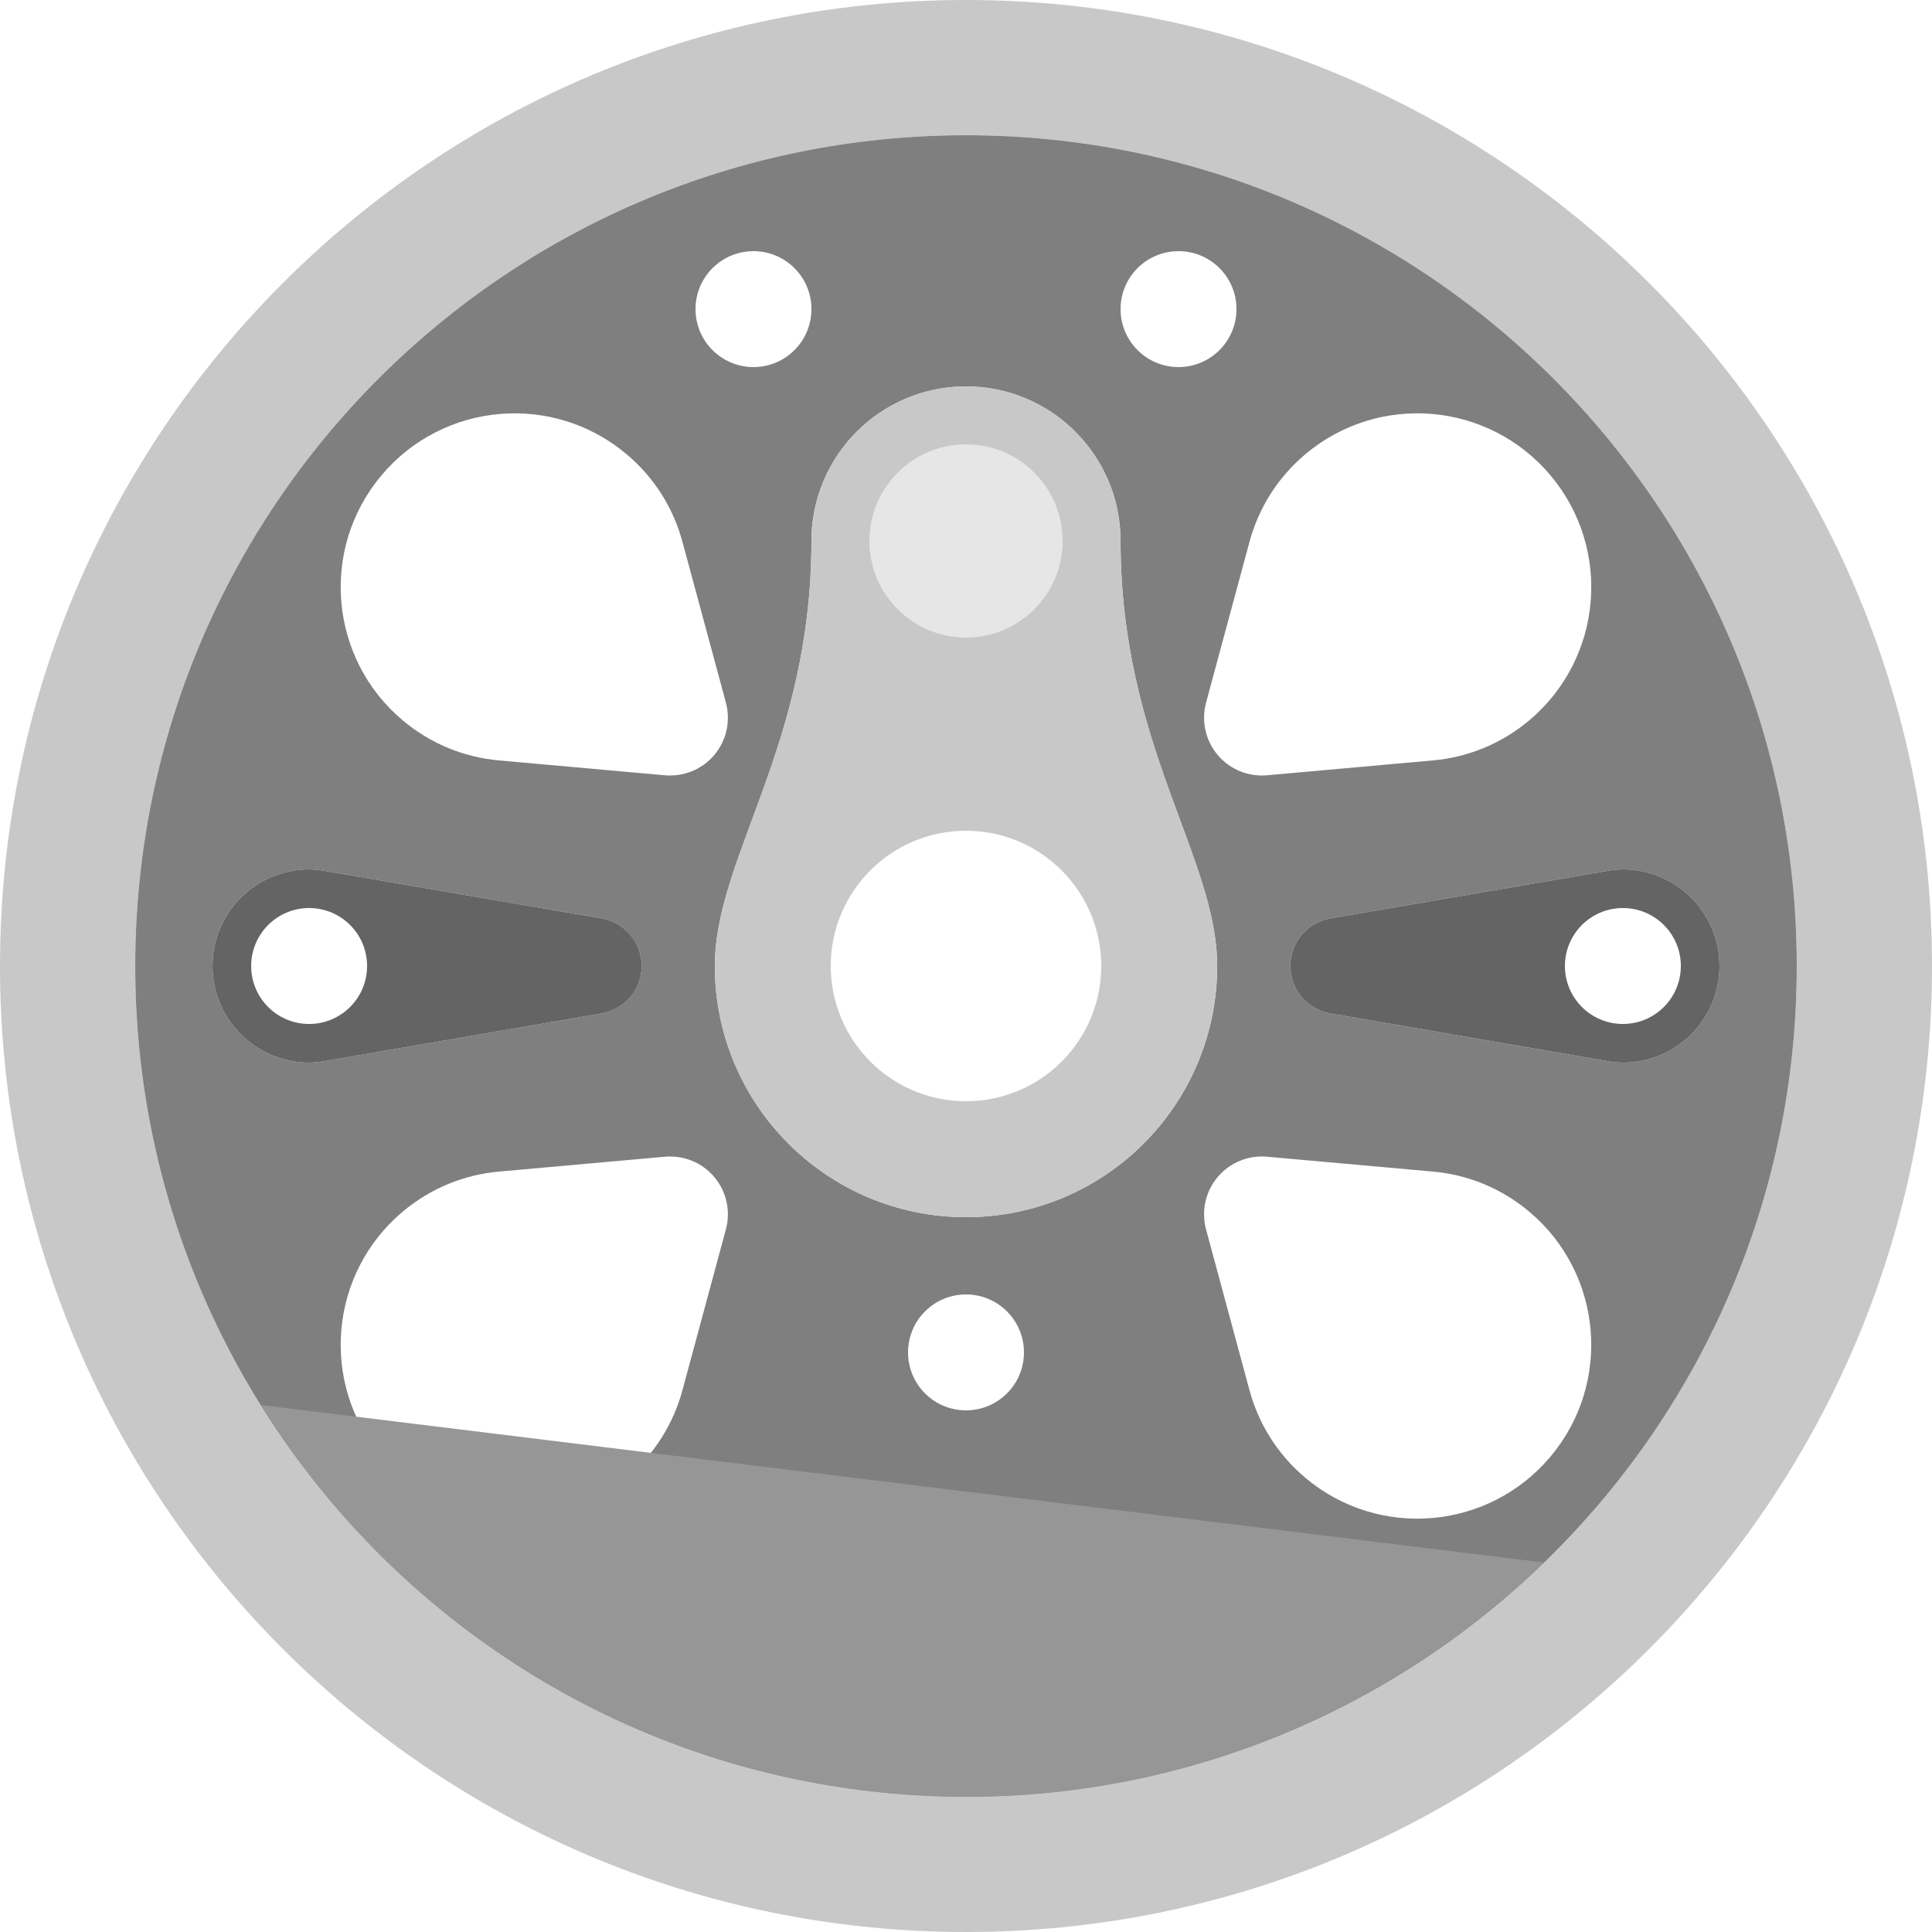 <?xml version="1.0" encoding="utf-8"?>
<!-- Generator: Adobe Illustrator 15.1.0, SVG Export Plug-In . SVG Version: 6.00 Build 0)  -->
<!DOCTYPE svg PUBLIC "-//W3C//DTD SVG 1.1//EN" "http://www.w3.org/Graphics/SVG/1.1/DTD/svg11.dtd">
<svg version="1.1" id="レイヤー_1" xmlns="http://www.w3.org/2000/svg" xmlns:xlink="http://www.w3.org/1999/xlink" x="0px"
	 y="0px" width="100px" height="100px" viewBox="0 0 100 100" enable-background="new 0 0 100 100" xml:space="preserve">
<g>
	<path fill="#C8C8C8" d="M50,0c27.613,0,50,22.386,50,50s-22.387,50-50,50C22.386,100,0,77.614,0,50S22.386,0,50,0z M50,7
		C26.252,7,7,26.252,7,50s19.252,43,43,43s43-19.252,43-43S73.748,7,50,7z"/>
	<path fill="#7F7F7F" d="M93,50c0,23.748-19.252,43-43,43S7,73.748,7,50S26.252,7,50,7S93,26.252,93,50z M58,16c0,1.657,1.343,3,3,3
		s3-1.343,3-3s-1.343-3-3-3S58,14.343,58,16z M36,16c0,1.657,1.343,3,3,3s3-1.343,3-3s-1.343-3-3-3S36,14.343,36,16z M33.214,49.999
		c0-1.234-0.897-2.261-2.075-2.463L16.85,45.085C16.572,45.038,16.291,45,16,45c-2.761,0-5,2.239-5,5c0,2.762,2.239,5,5,5
		c0.291,0,0.572-0.038,0.85-0.086l14.289-2.458C32.317,52.254,33.214,51.234,33.214,49.999z M36.976,39.072
		c0.656-0.78,0.842-1.796,0.595-2.71l-2.248-8.319c-0.463-1.718-1.437-3.313-2.903-4.543c-3.808-3.195-9.485-2.698-12.68,1.109
		c-3.195,3.807-2.698,9.485,1.109,12.68c1.466,1.23,3.206,1.913,4.978,2.07l8.583,0.769C35.353,40.211,36.321,39.853,36.976,39.072z
		 M53,70c0-1.657-1.343-3-3-3s-3,1.343-3,3s1.343,3,3,3S53,71.657,53,70z M63,50c0-5.625-5-11.416-5-22c0-4.418-3.582-8-8-8
		s-8,3.582-8,8c0,10.584-5,16.375-5,22c0,7.18,5.82,13,13,13C57.182,63,63,57.18,63,50z M65.587,40.128l8.583-0.769
		c1.771-0.157,3.512-0.839,4.979-2.07c3.808-3.195,4.305-8.872,1.108-12.68s-8.872-4.304-12.68-1.109
		c-1.466,1.23-2.438,2.825-2.903,4.543l-2.247,8.319c-0.245,0.914-0.06,1.93,0.595,2.71C63.677,39.853,64.645,40.212,65.587,40.128z
		 M34.41,59.872l-8.583,0.769c-1.772,0.157-3.512,0.84-4.978,2.07c-3.807,3.195-4.304,8.873-1.109,12.68
		c3.195,3.808,8.872,4.305,12.68,1.109c1.466-1.23,2.44-2.825,2.903-4.543l2.248-8.318c0.247-0.914,0.061-1.931-0.595-2.711
		C36.321,60.146,35.353,59.789,34.41,59.872z M63.021,60.928c-0.654,0.78-0.84,1.797-0.595,2.711l2.247,8.318
		c0.465,1.718,1.438,3.313,2.903,4.543c3.808,3.195,9.483,2.699,12.68-1.109c3.196-3.808,2.699-9.484-1.108-12.68
		c-1.467-1.23-3.207-1.913-4.979-2.07l-8.583-0.769C64.645,59.788,63.677,60.146,63.021,60.928z M89,50c0-2.761-2.238-5-5-5
		c-0.291,0-0.572,0.038-0.85,0.085l-14.289,2.451c-1.178,0.202-2.075,1.229-2.075,2.463c0,1.235,0.897,2.255,2.075,2.457
		l14.289,2.458C83.428,54.962,83.709,55,84,55C86.762,55,89,52.762,89,50z"/>
	<path fill="#969696" d="M44.76,92.679c13.419,1.648,26.145-3.08,35.157-11.803L13.5,72.722
		C20.136,83.365,31.34,91.032,44.76,92.679z"/>
	<path fill="#C8C8C8" d="M58,28c0-4.418-3.582-8-8-8s-8,3.582-8,8c0,10.584-5,16.375-5,22c0,7.18,5.82,13,13,13
		c7.182,0,13-5.82,13-13C63,44.375,58,38.584,58,28z M50,57c-3.866,0-7-3.134-7-7s3.134-7,7-7s7,3.134,7,7S53.866,57,50,57z"/>
	<circle fill="#E6E6E6" cx="50" cy="28" r="5"/>
	<path fill="#646464" d="M84,45c-0.291,0-0.572,0.038-0.85,0.085l-14.289,2.451c-1.178,0.202-2.075,1.229-2.075,2.463
		c0,1.235,0.897,2.255,2.075,2.457l14.289,2.458C83.428,54.962,83.709,55,84,55c2.762,0,5-2.238,5-5C89,47.239,86.762,45,84,45z
		 M84,53c-1.657,0-3-1.343-3-3s1.343-3,3-3s3,1.343,3,3S85.657,53,84,53z M31.139,47.536L16.85,45.085
		C16.572,45.038,16.291,45,16,45c-2.761,0-5,2.239-5,5c0,2.762,2.239,5,5,5c0.291,0,0.572-0.038,0.85-0.086l14.289-2.458
		c1.178-0.202,2.075-1.222,2.075-2.457C33.214,48.765,32.317,47.738,31.139,47.536z M16,53c-1.657,0-3-1.343-3-3s1.343-3,3-3
		s3,1.343,3,3S17.657,53,16,53z"/>
</g>
</svg>
